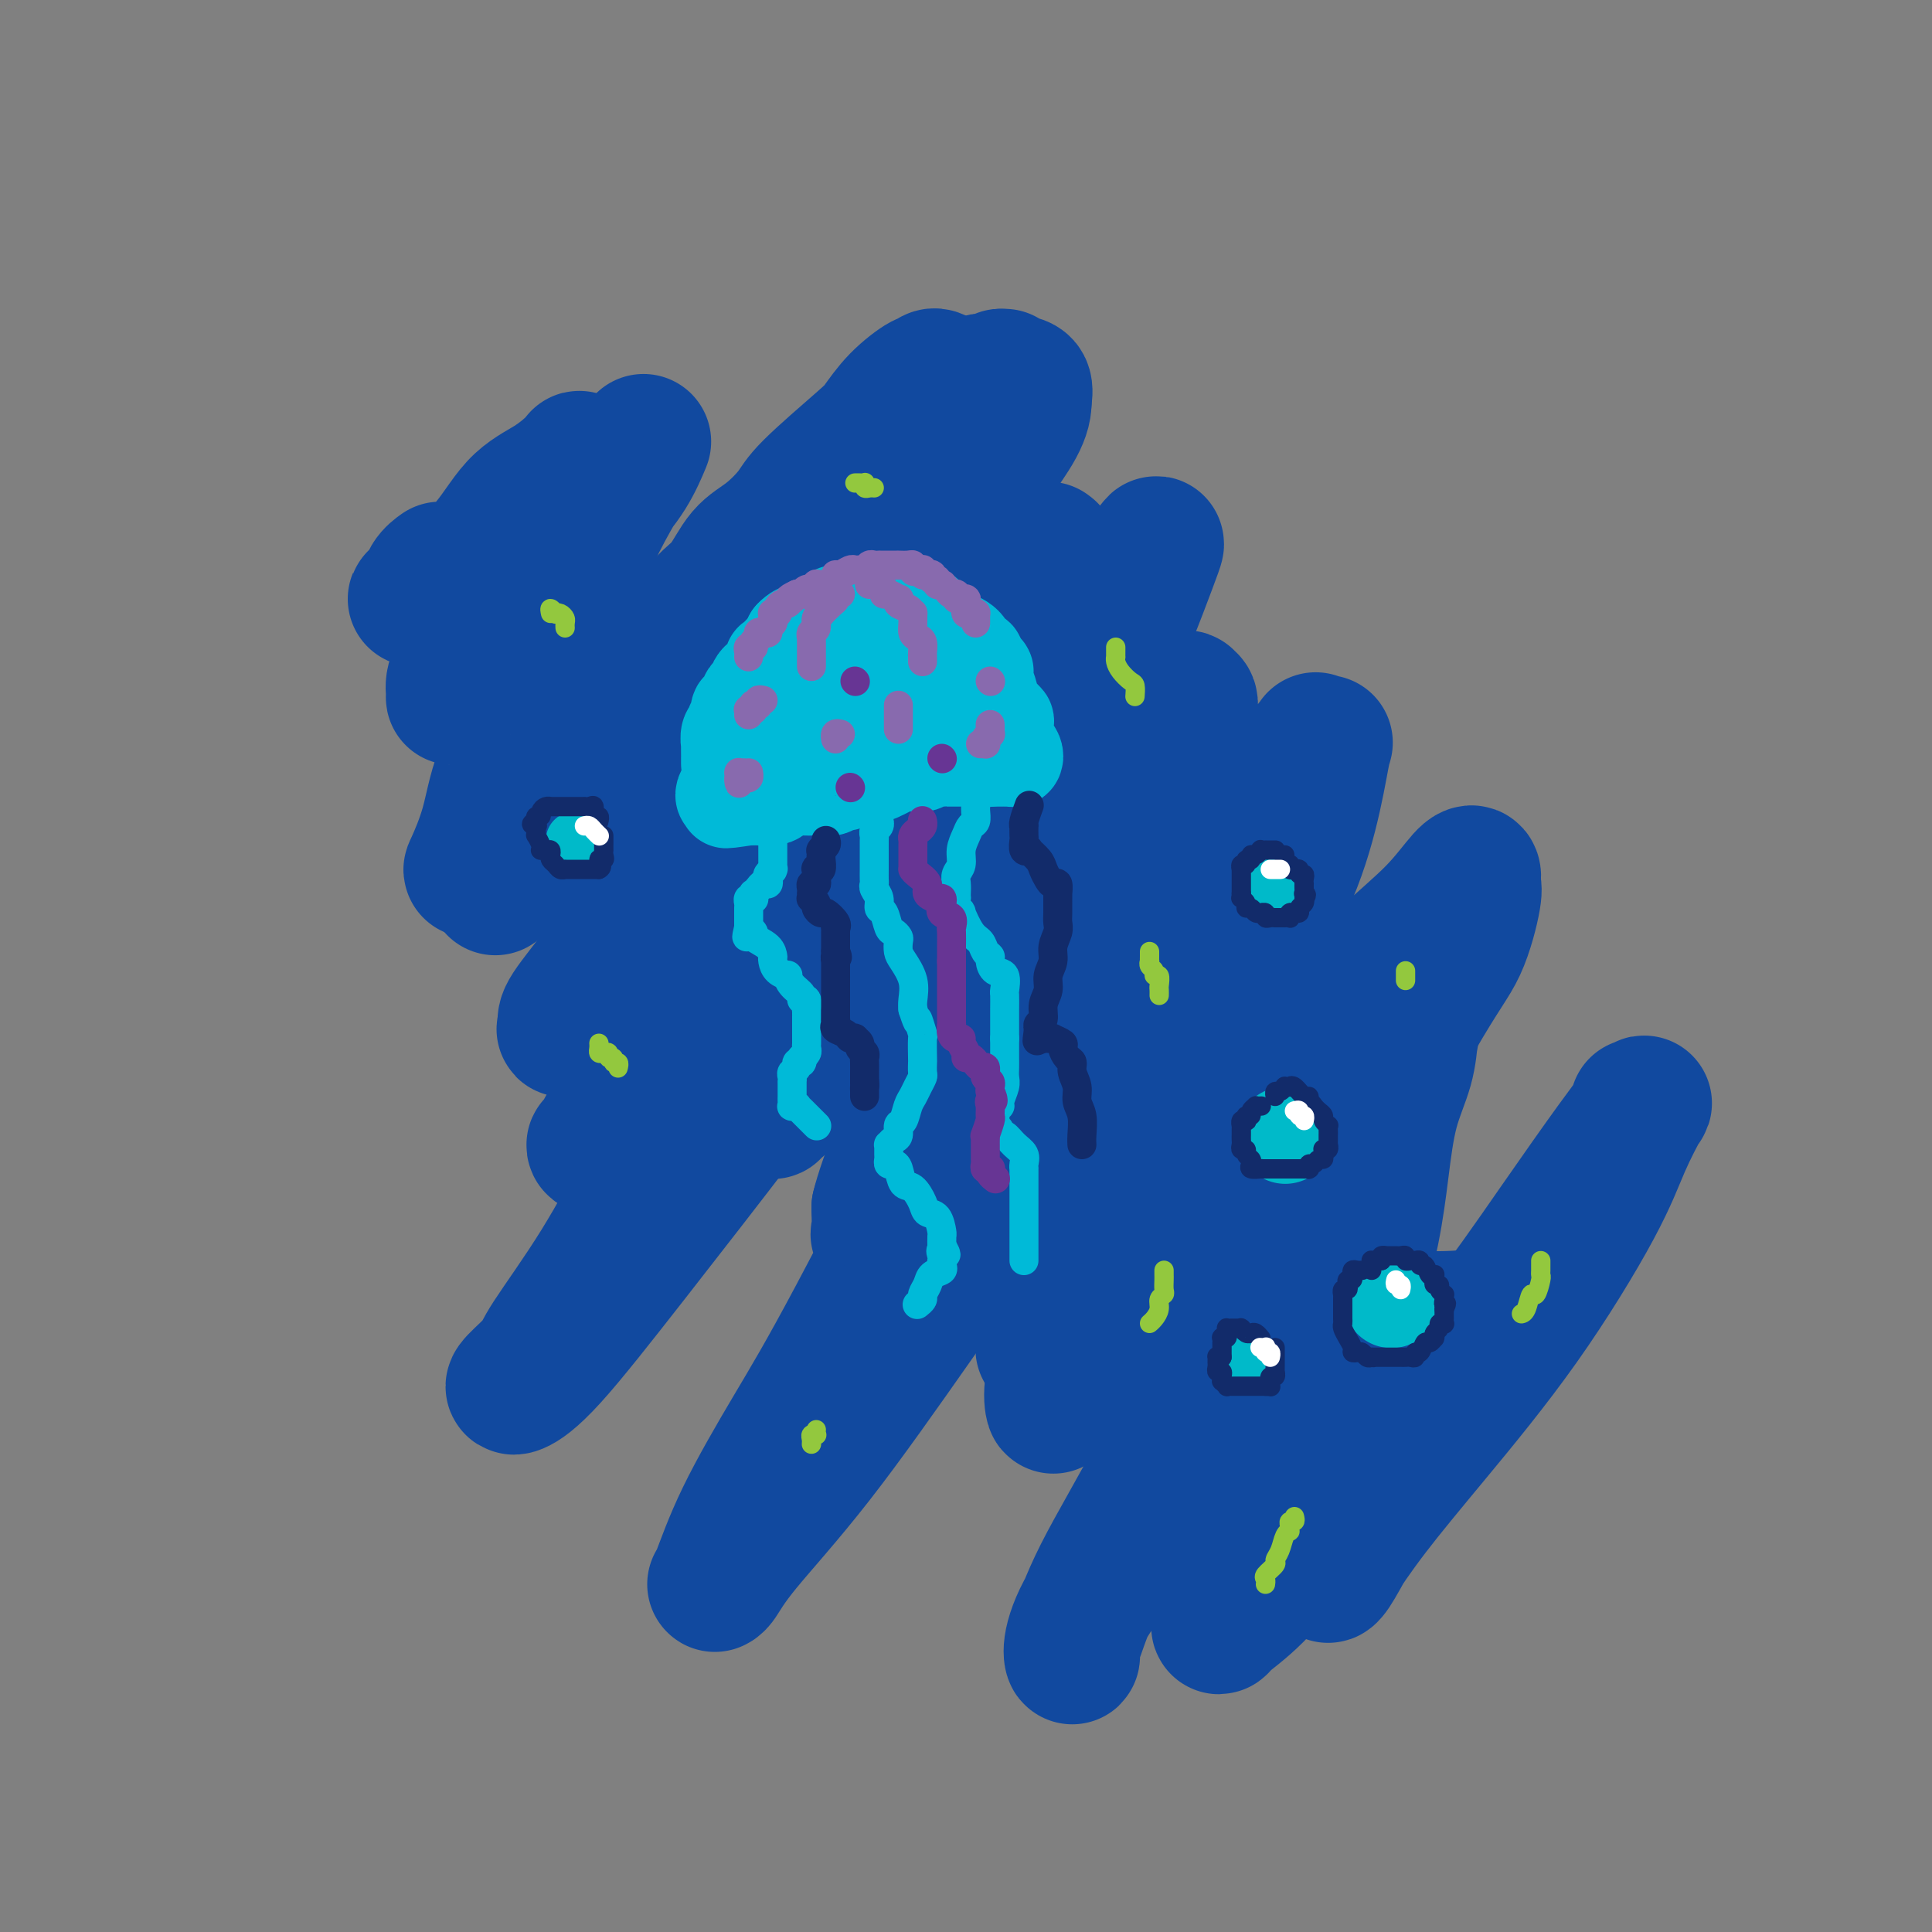 <svg viewBox='0 0 400 400' version='1.1' xmlns='http://www.w3.org/2000/svg' xmlns:xlink='http://www.w3.org/1999/xlink'><rect x="0" y="0" width="400" height="400" fill="#808080" stroke="none"/><g fill='none' stroke='#11499F' stroke-width='28' stroke-linecap='round' stroke-linejoin='round'><path d='M194,78c-0.307,-0.136 -0.614,-0.272 -1,0c-0.386,0.272 -0.852,0.952 -1,1c-0.148,0.048 0.020,-0.535 -1,0c-1.020,0.535 -3.230,2.189 -5,4c-1.770,1.811 -3.102,3.780 -4,5c-0.898,1.220 -1.363,1.692 -4,4c-2.637,2.308 -7.447,6.452 -10,9c-2.553,2.548 -2.851,3.499 -4,5c-1.149,1.501 -3.150,3.553 -5,5c-1.850,1.447 -3.548,2.291 -5,4c-1.452,1.709 -2.658,4.284 -4,6c-1.342,1.716 -2.819,2.572 -4,4c-1.181,1.428 -2.066,3.429 -3,5c-0.934,1.571 -1.917,2.712 -3,4c-1.083,1.288 -2.267,2.724 -3,4c-0.733,1.276 -1.014,2.392 -2,4c-0.986,1.608 -2.676,3.708 -4,5c-1.324,1.292 -2.283,1.778 -4,4c-1.717,2.222 -4.193,6.182 -6,9c-1.807,2.818 -2.947,4.493 -4,6c-1.053,1.507 -2.019,2.846 -3,4c-0.981,1.154 -1.975,2.124 -3,3c-1.025,0.876 -2.079,1.657 -3,3c-0.921,1.343 -1.710,3.246 -2,4c-0.290,0.754 -0.083,0.358 0,0c0.083,-0.358 0.041,-0.679 0,-1'/><path d='M106,179c-7.217,9.744 -1.260,2.103 1,-1c2.260,-3.103 0.821,-1.667 1,-2c0.179,-0.333 1.974,-2.436 3,-4c1.026,-1.564 1.282,-2.588 2,-4c0.718,-1.412 1.900,-3.212 4,-5c2.100,-1.788 5.120,-3.565 7,-5c1.880,-1.435 2.620,-2.529 4,-4c1.380,-1.471 3.399,-3.319 5,-5c1.601,-1.681 2.785,-3.194 4,-5c1.215,-1.806 2.460,-3.903 4,-6c1.540,-2.097 3.374,-4.193 5,-6c1.626,-1.807 3.045,-3.326 4,-5c0.955,-1.674 1.445,-3.505 3,-6c1.555,-2.495 4.174,-5.654 6,-8c1.826,-2.346 2.859,-3.877 4,-5c1.141,-1.123 2.391,-1.836 4,-3c1.609,-1.164 3.577,-2.780 5,-4c1.423,-1.220 2.302,-2.045 4,-3c1.698,-0.955 4.214,-2.040 6,-3c1.786,-0.960 2.841,-1.796 4,-3c1.159,-1.204 2.423,-2.777 4,-4c1.577,-1.223 3.469,-2.097 5,-3c1.531,-0.903 2.702,-1.835 4,-3c1.298,-1.165 2.725,-2.562 4,-3c1.275,-0.438 2.400,0.082 3,0c0.600,-0.082 0.676,-0.767 1,-1c0.324,-0.233 0.896,-0.016 1,0c0.104,0.016 -0.261,-0.171 0,0c0.261,0.171 1.147,0.700 2,1c0.853,0.300 1.672,0.371 2,1c0.328,0.629 0.164,1.814 0,3'/><path d='M212,83c0.107,1.622 -0.626,3.676 -2,6c-1.374,2.324 -3.390,4.919 -5,8c-1.610,3.081 -2.815,6.647 -6,11c-3.185,4.353 -8.351,9.493 -13,15c-4.649,5.507 -8.780,11.380 -13,17c-4.220,5.620 -8.528,10.986 -16,20c-7.472,9.014 -18.109,21.676 -24,29c-5.891,7.324 -7.035,9.311 -9,12c-1.965,2.689 -4.752,6.079 -6,8c-1.248,1.921 -0.956,2.371 -1,3c-0.044,0.629 -0.423,1.436 0,1c0.423,-0.436 1.649,-2.115 3,-4c1.351,-1.885 2.826,-3.976 5,-7c2.174,-3.024 5.046,-6.983 8,-11c2.954,-4.017 5.988,-8.093 10,-13c4.012,-4.907 9.002,-10.645 13,-15c3.998,-4.355 7.006,-7.327 11,-11c3.994,-3.673 8.976,-8.046 12,-11c3.024,-2.954 4.090,-4.488 5,-5c0.910,-0.512 1.665,-0.002 2,0c0.335,0.002 0.250,-0.504 0,-1c-0.250,-0.496 -0.663,-0.980 0,0c0.663,0.980 2.404,3.426 3,6c0.596,2.574 0.046,5.278 0,9c-0.046,3.722 0.411,8.464 0,14c-0.411,5.536 -1.689,11.868 -3,18c-1.311,6.132 -2.656,12.066 -4,18'/><path d='M182,200c-2.308,9.824 -4.577,16.385 -6,20c-1.423,3.615 -1.999,4.285 -2,4c-0.001,-0.285 0.573,-1.526 2,-4c1.427,-2.474 3.707,-6.181 6,-10c2.293,-3.819 4.598,-7.750 7,-12c2.402,-4.250 4.901,-8.821 8,-15c3.099,-6.179 6.799,-13.968 11,-21c4.201,-7.032 8.903,-13.308 13,-19c4.097,-5.692 7.587,-10.800 10,-15c2.413,-4.200 3.747,-7.490 5,-10c1.253,-2.510 2.424,-4.238 3,-5c0.576,-0.762 0.557,-0.557 0,1c-0.557,1.557 -1.651,4.467 -3,8c-1.349,3.533 -2.953,7.687 -6,13c-3.047,5.313 -7.537,11.783 -13,19c-5.463,7.217 -11.898,15.182 -18,23c-6.102,7.818 -11.871,15.489 -17,22c-5.129,6.511 -9.620,11.860 -13,17c-3.380,5.140 -5.651,10.070 -7,12c-1.349,1.930 -1.775,0.859 -2,1c-0.225,0.141 -0.249,1.494 0,1c0.249,-0.494 0.770,-2.836 3,-6c2.230,-3.164 6.169,-7.150 10,-12c3.831,-4.850 7.554,-10.565 12,-16c4.446,-5.435 9.614,-10.591 16,-17c6.386,-6.409 13.988,-14.072 20,-19c6.012,-4.928 10.432,-7.122 14,-9c3.568,-1.878 6.284,-3.439 9,-5'/><path d='M244,146c3.442,-2.366 0.546,-1.281 0,-1c-0.546,0.281 1.258,-0.241 2,0c0.742,0.241 0.423,1.244 0,4c-0.423,2.756 -0.952,7.263 -2,12c-1.048,4.737 -2.617,9.704 -5,15c-2.383,5.296 -5.579,10.920 -12,23c-6.421,12.080 -16.065,30.616 -23,42c-6.935,11.384 -11.160,15.617 -15,20c-3.840,4.383 -7.296,8.916 -9,11c-1.704,2.084 -1.656,1.721 -2,2c-0.344,0.279 -1.081,1.202 -1,1c0.081,-0.202 0.980,-1.528 3,-4c2.020,-2.472 5.161,-6.089 9,-11c3.839,-4.911 8.376,-11.115 14,-18c5.624,-6.885 12.335,-14.450 19,-23c6.665,-8.550 13.285,-18.084 19,-26c5.715,-7.916 10.523,-14.215 16,-21c5.477,-6.785 11.621,-14.055 14,-17c2.379,-2.945 0.994,-1.563 1,-1c0.006,0.563 1.404,0.307 2,0c0.596,-0.307 0.389,-0.666 0,1c-0.389,1.666 -0.960,5.358 -2,10c-1.040,4.642 -2.547,10.233 -5,16c-2.453,5.767 -5.851,11.710 -10,20c-4.149,8.290 -9.049,18.928 -14,28c-4.951,9.072 -9.954,16.578 -14,23c-4.046,6.422 -7.137,11.759 -9,16c-1.863,4.241 -2.499,7.384 -3,9c-0.501,1.616 -0.866,1.704 -1,2c-0.134,0.296 -0.038,0.799 1,0c1.038,-0.799 3.019,-2.899 5,-5'/><path d='M222,274c2.997,-3.973 7.991,-12.405 13,-19c5.009,-6.595 10.035,-11.354 15,-17c4.965,-5.646 9.870,-12.180 16,-19c6.130,-6.820 13.484,-13.926 19,-19c5.516,-5.074 9.193,-8.117 12,-11c2.807,-2.883 4.745,-5.606 6,-7c1.255,-1.394 1.827,-1.458 2,-1c0.173,0.458 -0.053,1.439 0,2c0.053,0.561 0.387,0.704 0,3c-0.387,2.296 -1.493,6.746 -3,10c-1.507,3.254 -3.414,5.313 -9,15c-5.586,9.687 -14.852,27.002 -22,39c-7.148,11.998 -12.178,18.680 -17,27c-4.822,8.320 -9.435,18.277 -14,27c-4.565,8.723 -9.082,16.213 -12,22c-2.918,5.787 -4.238,9.870 -5,12c-0.762,2.130 -0.965,2.307 -1,3c-0.035,0.693 0.099,1.901 0,2c-0.099,0.099 -0.430,-0.911 0,-3c0.430,-2.089 1.622,-5.255 4,-9c2.378,-3.745 5.943,-8.068 9,-13c3.057,-4.932 5.608,-10.473 9,-17c3.392,-6.527 7.627,-14.040 13,-22c5.373,-7.960 11.884,-16.368 16,-22c4.116,-5.632 5.836,-8.489 7,-10c1.164,-1.511 1.772,-1.676 2,-2c0.228,-0.324 0.075,-0.808 0,-1c-0.075,-0.192 -0.072,-0.093 0,1c0.072,1.093 0.212,3.179 0,6c-0.212,2.821 -0.775,6.377 -2,11c-1.225,4.623 -3.113,10.311 -5,16'/><path d='M275,278c-2.544,9.166 -5.405,15.580 -8,22c-2.595,6.420 -4.924,12.844 -7,18c-2.076,5.156 -3.898,9.044 -5,12c-1.102,2.956 -1.484,4.980 -2,6c-0.516,1.020 -1.167,1.036 0,0c1.167,-1.036 4.151,-3.125 7,-6c2.849,-2.875 5.563,-6.536 10,-12c4.437,-5.464 10.598,-12.732 17,-20c6.402,-7.268 13.045,-14.536 19,-22c5.955,-7.464 11.220,-15.123 16,-22c4.780,-6.877 9.074,-12.973 12,-17c2.926,-4.027 4.485,-5.985 5,-7c0.515,-1.015 -0.013,-1.087 0,-1c0.013,0.087 0.568,0.332 1,0c0.432,-0.332 0.740,-1.240 0,0c-0.740,1.240 -2.526,4.627 -4,8c-1.474,3.373 -2.634,6.732 -6,13c-3.366,6.268 -8.939,15.444 -15,24c-6.061,8.556 -12.609,16.492 -18,23c-5.391,6.508 -9.626,11.587 -13,16c-3.374,4.413 -5.889,8.159 -7,10c-1.111,1.841 -0.820,1.776 -1,2c-0.180,0.224 -0.832,0.737 -1,1c-0.168,0.263 0.148,0.276 1,-1c0.852,-1.276 2.239,-3.843 4,-7c1.761,-3.157 3.894,-6.906 6,-10c2.106,-3.094 4.183,-5.533 7,-9c2.817,-3.467 6.374,-7.960 9,-11c2.626,-3.040 4.322,-4.626 6,-7c1.678,-2.374 3.336,-5.535 4,-7c0.664,-1.465 0.332,-1.232 0,-1'/><path d='M312,273c5.386,-8.199 0.352,-2.195 -2,0c-2.352,2.195 -2.020,0.581 -3,0c-0.980,-0.581 -3.270,-0.128 -7,0c-3.730,0.128 -8.899,-0.067 -12,0c-3.101,0.067 -4.135,0.397 -5,0c-0.865,-0.397 -1.562,-1.520 -2,-2c-0.438,-0.480 -0.619,-0.317 0,-3c0.619,-2.683 2.036,-8.212 3,-13c0.964,-4.788 1.475,-8.833 2,-13c0.525,-4.167 1.066,-8.454 2,-12c0.934,-3.546 2.262,-6.351 3,-9c0.738,-2.649 0.885,-5.142 1,-6c0.115,-0.858 0.198,-0.079 0,0c-0.198,0.079 -0.676,-0.541 -1,0c-0.324,0.541 -0.495,2.243 -1,3c-0.505,0.757 -1.343,0.568 -3,3c-1.657,2.432 -4.132,7.484 -7,12c-2.868,4.516 -6.128,8.494 -10,13c-3.872,4.506 -8.358,9.539 -14,15c-5.642,5.461 -12.442,11.348 -18,16c-5.558,4.652 -9.873,8.067 -13,10c-3.127,1.933 -5.066,2.384 -6,3c-0.934,0.616 -0.864,1.396 -1,1c-0.136,-0.396 -0.480,-1.967 0,-5c0.480,-3.033 1.783,-7.528 3,-12c1.217,-4.472 2.347,-8.920 4,-15c1.653,-6.080 3.830,-13.791 6,-22c2.170,-8.209 4.334,-16.917 6,-23c1.666,-6.083 2.833,-9.542 4,-13'/><path d='M241,201c3.626,-15.011 1.690,-8.040 1,-6c-0.690,2.040 -0.133,-0.853 0,-2c0.133,-1.147 -0.158,-0.550 -1,1c-0.842,1.550 -2.234,4.051 -4,8c-1.766,3.949 -3.908,9.345 -8,16c-4.092,6.655 -10.136,14.568 -17,24c-6.864,9.432 -14.547,20.384 -22,31c-7.453,10.616 -14.676,20.898 -21,29c-6.324,8.102 -11.750,14.025 -15,18c-3.250,3.975 -4.323,6.002 -5,7c-0.677,0.998 -0.959,0.966 -1,1c-0.041,0.034 0.157,0.134 1,-2c0.843,-2.134 2.331,-6.500 5,-12c2.669,-5.500 6.521,-12.132 10,-18c3.479,-5.868 6.587,-10.972 13,-23c6.413,-12.028 16.131,-30.979 23,-44c6.869,-13.021 10.888,-20.112 15,-27c4.112,-6.888 8.317,-13.575 12,-19c3.683,-5.425 6.843,-9.589 9,-13c2.157,-3.411 3.312,-6.068 4,-7c0.688,-0.932 0.909,-0.138 1,0c0.091,0.138 0.052,-0.380 0,0c-0.052,0.380 -0.119,1.656 -1,4c-0.881,2.344 -2.578,5.754 -5,10c-2.422,4.246 -5.571,9.326 -10,16c-4.429,6.674 -10.139,14.941 -16,23c-5.861,8.059 -11.871,15.911 -16,22c-4.129,6.089 -6.375,10.416 -8,13c-1.625,2.584 -2.630,3.427 -3,4c-0.370,0.573 -0.106,0.878 0,0c0.106,-0.878 0.053,-2.939 0,-5'/><path d='M182,250c0.638,-2.739 2.233,-7.086 4,-12c1.767,-4.914 3.706,-10.395 6,-17c2.294,-6.605 4.945,-14.335 7,-22c2.055,-7.665 3.516,-15.264 6,-23c2.484,-7.736 5.990,-15.607 8,-22c2.010,-6.393 2.523,-11.307 3,-15c0.477,-3.693 0.918,-6.165 1,-7c0.082,-0.835 -0.194,-0.034 0,0c0.194,0.034 0.858,-0.700 0,1c-0.858,1.700 -3.239,5.833 -6,10c-2.761,4.167 -5.903,8.368 -11,17c-5.097,8.632 -12.150,21.694 -20,34c-7.850,12.306 -16.496,23.858 -25,35c-8.504,11.142 -16.867,21.876 -24,31c-7.133,9.124 -13.036,16.637 -17,21c-3.964,4.363 -5.989,5.576 -7,6c-1.011,0.424 -1.006,0.058 0,-1c1.006,-1.058 3.015,-2.807 4,-4c0.985,-1.193 0.945,-1.831 3,-5c2.055,-3.169 6.203,-8.870 10,-15c3.797,-6.130 7.243,-12.691 11,-19c3.757,-6.309 7.826,-12.368 15,-24c7.174,-11.632 17.453,-28.839 23,-39c5.547,-10.161 6.362,-13.278 8,-17c1.638,-3.722 4.097,-8.049 5,-11c0.903,-2.951 0.248,-4.524 0,-5c-0.248,-0.476 -0.088,0.146 0,0c0.088,-0.146 0.106,-1.060 0,0c-0.106,1.060 -0.336,4.093 -2,7c-1.664,2.907 -4.761,5.688 -9,11c-4.239,5.312 -9.619,13.156 -15,21'/><path d='M160,186c-6.890,10.083 -11.114,15.792 -16,22c-4.886,6.208 -10.433,12.915 -14,18c-3.567,5.085 -5.154,8.548 -6,10c-0.846,1.452 -0.953,0.892 -1,1c-0.047,0.108 -0.035,0.884 1,0c1.035,-0.884 3.094,-3.429 6,-8c2.906,-4.571 6.660,-11.167 12,-18c5.340,-6.833 12.265,-13.901 18,-21c5.735,-7.099 10.279,-14.228 17,-23c6.721,-8.772 15.619,-19.186 22,-27c6.381,-7.814 10.246,-13.027 13,-17c2.754,-3.973 4.398,-6.706 5,-8c0.602,-1.294 0.163,-1.148 0,-1c-0.163,0.148 -0.050,0.297 0,0c0.050,-0.297 0.038,-1.042 -2,2c-2.038,3.042 -6.100,9.871 -10,15c-3.900,5.129 -7.638,8.558 -12,14c-4.362,5.442 -9.350,12.898 -14,19c-4.650,6.102 -8.963,10.850 -13,15c-4.037,4.150 -7.799,7.700 -11,10c-3.201,2.300 -5.840,3.348 -7,4c-1.160,0.652 -0.840,0.909 -1,1c-0.160,0.091 -0.799,0.017 -1,0c-0.201,-0.017 0.037,0.025 0,-1c-0.037,-1.025 -0.349,-3.117 0,-6c0.349,-2.883 1.358,-6.559 2,-10c0.642,-3.441 0.915,-6.649 2,-12c1.085,-5.351 2.982,-12.847 4,-18c1.018,-5.153 1.159,-7.964 1,-10c-0.159,-2.036 -0.617,-3.296 -1,-4c-0.383,-0.704 -0.692,-0.852 -1,-1'/><path d='M153,132c0.890,-9.470 0.616,-2.645 0,0c-0.616,2.645 -1.574,1.108 -4,2c-2.426,0.892 -6.319,4.211 -10,7c-3.681,2.789 -7.151,5.048 -11,9c-3.849,3.952 -8.078,9.597 -13,15c-4.922,5.403 -10.539,10.564 -13,13c-2.461,2.436 -1.767,2.147 -2,2c-0.233,-0.147 -1.391,-0.150 -2,0c-0.609,0.150 -0.667,0.454 0,-1c0.667,-1.454 2.060,-4.667 3,-8c0.940,-3.333 1.425,-6.786 3,-11c1.575,-4.214 4.238,-9.189 6,-14c1.762,-4.811 2.622,-9.456 4,-14c1.378,-4.544 3.272,-8.985 5,-13c1.728,-4.015 3.288,-7.602 5,-11c1.712,-3.398 3.576,-6.606 5,-9c1.424,-2.394 2.408,-3.973 3,-5c0.592,-1.027 0.792,-1.501 1,-2c0.208,-0.499 0.425,-1.023 0,0c-0.425,1.023 -1.492,3.593 -3,6c-1.508,2.407 -3.455,4.652 -6,8c-2.545,3.348 -5.687,7.799 -9,12c-3.313,4.201 -6.799,8.151 -10,12c-3.201,3.849 -6.119,7.597 -8,10c-1.881,2.403 -2.725,3.462 -3,4c-0.275,0.538 0.019,0.557 0,0c-0.019,-0.557 -0.351,-1.688 0,-3c0.351,-1.312 1.386,-2.803 2,-4c0.614,-1.197 0.807,-2.098 1,-3'/><path d='M97,134c0.848,-2.806 1.467,-4.823 4,-9c2.533,-4.177 6.980,-10.516 10,-15c3.020,-4.484 4.614,-7.112 6,-9c1.386,-1.888 2.564,-3.034 3,-4c0.436,-0.966 0.129,-1.750 0,-2c-0.129,-0.250 -0.082,0.035 -1,1c-0.918,0.965 -2.803,2.610 -5,4c-2.197,1.390 -4.707,2.526 -7,5c-2.293,2.474 -4.370,6.284 -7,9c-2.630,2.716 -5.812,4.336 -8,6c-2.188,1.664 -3.382,3.373 -4,4c-0.618,0.627 -0.661,0.173 -1,0c-0.339,-0.173 -0.973,-0.064 -1,0c-0.027,0.064 0.554,0.083 1,0c0.446,-0.083 0.759,-0.270 1,-1c0.241,-0.730 0.411,-2.004 1,-3c0.589,-0.996 1.597,-1.713 2,-2c0.403,-0.287 0.202,-0.143 0,0'/></g>
<g fill='none' stroke='#00BAD8' stroke-width='20' stroke-linecap='round' stroke-linejoin='round'><path d='M151,158c0.000,-0.031 0.000,-0.063 0,0c-0.000,0.063 -0.000,0.219 0,0c0.000,-0.219 0.000,-0.813 0,-1c-0.000,-0.187 -0.001,0.034 0,0c0.001,-0.034 0.004,-0.324 0,-1c-0.004,-0.676 -0.016,-1.739 0,-2c0.016,-0.261 0.061,0.280 0,0c-0.061,-0.280 -0.226,-1.379 0,-2c0.226,-0.621 0.845,-0.763 1,-1c0.155,-0.237 -0.152,-0.569 0,-1c0.152,-0.431 0.763,-0.959 1,-1c0.237,-0.041 0.101,0.406 0,0c-0.101,-0.406 -0.167,-1.666 0,-2c0.167,-0.334 0.569,0.258 1,0c0.431,-0.258 0.893,-1.365 1,-2c0.107,-0.635 -0.139,-0.799 0,-1c0.139,-0.201 0.664,-0.440 1,-1c0.336,-0.560 0.482,-1.442 1,-2c0.518,-0.558 1.409,-0.792 2,-1c0.591,-0.208 0.884,-0.389 1,-1c0.116,-0.611 0.055,-1.651 0,-2c-0.055,-0.349 -0.103,-0.008 0,0c0.103,0.008 0.358,-0.317 1,-1c0.642,-0.683 1.673,-1.722 2,-2c0.327,-0.278 -0.049,0.206 0,0c0.049,-0.206 0.525,-1.103 1,-2'/><path d='M164,132c2.168,-2.257 2.087,-0.398 2,0c-0.087,0.398 -0.179,-0.663 0,-1c0.179,-0.337 0.629,0.051 1,0c0.371,-0.051 0.663,-0.539 1,-1c0.337,-0.461 0.720,-0.894 1,-1c0.280,-0.106 0.459,0.115 1,0c0.541,-0.115 1.445,-0.567 2,-1c0.555,-0.433 0.762,-0.848 1,-1c0.238,-0.152 0.506,-0.041 1,0c0.494,0.041 1.215,0.011 2,0c0.785,-0.011 1.634,-0.003 2,0c0.366,0.003 0.250,0.001 1,0c0.750,-0.001 2.366,-0.000 3,0c0.634,0.000 0.287,0.000 1,0c0.713,-0.000 2.485,-0.001 3,0c0.515,0.001 -0.226,0.003 0,0c0.226,-0.003 1.418,-0.012 2,0c0.582,0.012 0.555,0.045 1,0c0.445,-0.045 1.361,-0.167 2,0c0.639,0.167 1.000,0.622 1,1c-0.000,0.378 -0.361,0.679 0,1c0.361,0.321 1.445,0.664 2,1c0.555,0.336 0.580,0.667 1,1c0.420,0.333 1.235,0.668 2,1c0.765,0.332 1.481,0.663 2,1c0.519,0.337 0.842,0.682 1,1c0.158,0.318 0.150,0.610 0,1c-0.150,0.390 -0.442,0.878 0,1c0.442,0.122 1.619,-0.121 2,0c0.381,0.121 -0.034,0.606 0,1c0.034,0.394 0.517,0.697 1,1'/><path d='M203,138c2.100,1.794 0.351,0.780 0,1c-0.351,0.220 0.695,1.675 1,2c0.305,0.325 -0.130,-0.479 0,0c0.130,0.479 0.827,2.241 1,3c0.173,0.759 -0.178,0.515 0,1c0.178,0.485 0.884,1.699 1,2c0.116,0.301 -0.358,-0.312 0,0c0.358,0.312 1.550,1.551 2,2c0.450,0.449 0.160,0.110 0,1c-0.160,0.890 -0.189,3.009 0,4c0.189,0.991 0.596,0.854 1,1c0.404,0.146 0.803,0.575 1,1c0.197,0.425 0.190,0.846 0,1c-0.190,0.154 -0.562,0.041 -1,0c-0.438,-0.041 -0.940,-0.011 -1,0c-0.060,0.011 0.324,0.003 0,0c-0.324,-0.003 -1.357,-0.001 -2,0c-0.643,0.001 -0.898,0.000 -1,0c-0.102,-0.000 -0.051,-0.000 0,0'/><path d='M205,157c-0.890,0.155 -0.616,0.041 -1,0c-0.384,-0.041 -1.428,-0.011 -2,0c-0.572,0.011 -0.672,0.003 -1,0c-0.328,-0.003 -0.883,-0.001 -1,0c-0.117,0.001 0.204,0.000 0,0c-0.204,-0.000 -0.932,0.000 -1,0c-0.068,-0.000 0.525,-0.001 0,0c-0.525,0.001 -2.168,0.004 -3,0c-0.832,-0.004 -0.855,-0.015 -1,0c-0.145,0.015 -0.413,0.056 -1,0c-0.587,-0.056 -1.494,-0.208 -2,0c-0.506,0.208 -0.613,0.778 -1,1c-0.387,0.222 -1.056,0.098 -2,0c-0.944,-0.098 -2.164,-0.170 -3,0c-0.836,0.170 -1.289,0.580 -2,1c-0.711,0.420 -1.681,0.849 -2,1c-0.319,0.151 0.013,0.025 0,0c-0.013,-0.025 -0.369,0.050 -1,0c-0.631,-0.050 -1.535,-0.225 -2,0c-0.465,0.225 -0.490,0.849 -1,1c-0.510,0.151 -1.506,-0.170 -2,0c-0.494,0.170 -0.488,0.830 -1,1c-0.512,0.170 -1.543,-0.151 -2,0c-0.457,0.151 -0.340,0.775 -1,1c-0.660,0.225 -2.096,0.050 -3,0c-0.904,-0.050 -1.276,0.025 -2,0c-0.724,-0.025 -1.802,-0.150 -3,0c-1.198,0.150 -2.517,0.576 -3,1c-0.483,0.424 -0.130,0.845 -1,1c-0.870,0.155 -2.963,0.044 -4,0c-1.037,-0.044 -1.019,-0.022 -1,0'/><path d='M155,165c-8.139,1.237 -3.488,0.329 -2,0c1.488,-0.329 -0.187,-0.078 -1,0c-0.813,0.078 -0.765,-0.017 -1,0c-0.235,0.017 -0.753,0.146 -1,0c-0.247,-0.146 -0.225,-0.568 0,-1c0.225,-0.432 0.652,-0.875 1,-1c0.348,-0.125 0.618,0.069 1,0c0.382,-0.069 0.875,-0.400 1,-1c0.125,-0.600 -0.118,-1.469 0,-2c0.118,-0.531 0.598,-0.725 1,-1c0.402,-0.275 0.727,-0.633 1,-1c0.273,-0.367 0.496,-0.745 1,-1c0.504,-0.255 1.290,-0.387 2,-1c0.710,-0.613 1.345,-1.708 2,-2c0.655,-0.292 1.330,0.220 2,0c0.670,-0.220 1.334,-1.172 2,-2c0.666,-0.828 1.333,-1.531 2,-2c0.667,-0.469 1.333,-0.706 2,-1c0.667,-0.294 1.333,-0.647 2,-1'/><path d='M170,148c3.047,-1.802 2.666,-0.809 3,-1c0.334,-0.191 1.384,-1.568 2,-2c0.616,-0.432 0.800,0.080 1,0c0.200,-0.080 0.418,-0.754 1,-1c0.582,-0.246 1.528,-0.066 2,0c0.472,0.066 0.468,0.018 1,0c0.532,-0.018 1.599,-0.005 2,0c0.401,0.005 0.135,0.002 0,0c-0.135,-0.002 -0.138,-0.001 0,0c0.138,0.001 0.418,0.004 1,0c0.582,-0.004 1.466,-0.015 2,0c0.534,0.015 0.717,0.057 1,0c0.283,-0.057 0.667,-0.212 1,0c0.333,0.212 0.615,0.792 1,1c0.385,0.208 0.874,0.045 1,0c0.126,-0.045 -0.110,0.026 0,0c0.110,-0.026 0.566,-0.151 1,0c0.434,0.151 0.848,0.579 1,1c0.152,0.421 0.044,0.835 0,1c-0.044,0.165 -0.022,0.083 0,0'/></g>
<g fill='none' stroke='#886AAE' stroke-width='6' stroke-linecap='round' stroke-linejoin='round'><path d='M202,129c0.006,-0.309 0.012,-0.618 0,-1c-0.012,-0.382 -0.042,-0.838 0,-1c0.042,-0.162 0.155,-0.028 0,0c-0.155,0.028 -0.578,-0.048 -1,0c-0.422,0.048 -0.844,0.219 -1,0c-0.156,-0.219 -0.046,-0.829 0,-1c0.046,-0.171 0.027,0.098 0,0c-0.027,-0.098 -0.064,-0.561 0,-1c0.064,-0.439 0.228,-0.854 0,-1c-0.228,-0.146 -0.849,-0.024 -1,0c-0.151,0.024 0.167,-0.049 0,0c-0.167,0.049 -0.819,0.220 -1,0c-0.181,-0.220 0.109,-0.829 0,-1c-0.109,-0.171 -0.617,0.098 -1,0c-0.383,-0.098 -0.643,-0.561 -1,-1c-0.357,-0.439 -0.813,-0.854 -1,-1c-0.187,-0.146 -0.107,-0.024 0,0c0.107,0.024 0.240,-0.050 0,0c-0.240,0.050 -0.853,0.224 -1,0c-0.147,-0.224 0.172,-0.845 0,-1c-0.172,-0.155 -0.834,0.156 -1,0c-0.166,-0.156 0.166,-0.778 0,-1c-0.166,-0.222 -0.828,-0.046 -1,0c-0.172,0.046 0.147,-0.040 0,0c-0.147,0.040 -0.761,0.207 -1,0c-0.239,-0.207 -0.103,-0.786 0,-1c0.103,-0.214 0.172,-0.061 0,0c-0.172,0.061 -0.586,0.031 -1,0'/><path d='M190,118c-2.081,-1.718 -1.283,-0.513 -1,0c0.283,0.513 0.051,0.334 0,0c-0.051,-0.334 0.078,-0.821 0,-1c-0.078,-0.179 -0.364,-0.048 -1,0c-0.636,0.048 -1.624,0.013 -2,0c-0.376,-0.013 -0.142,-0.003 0,0c0.142,0.003 0.192,0.001 0,0c-0.192,-0.001 -0.626,-0.000 -1,0c-0.374,0.000 -0.688,-0.000 -1,0c-0.312,0.000 -0.623,0.000 -1,0c-0.377,-0.000 -0.822,-0.001 -1,0c-0.178,0.001 -0.089,0.004 0,0c0.089,-0.004 0.179,-0.015 0,0c-0.179,0.015 -0.625,0.057 -1,0c-0.375,-0.057 -0.677,-0.212 -1,0c-0.323,0.212 -0.667,0.793 -1,1c-0.333,0.207 -0.654,0.041 -1,0c-0.346,-0.041 -0.718,0.044 -1,0c-0.282,-0.044 -0.475,-0.218 -1,0c-0.525,0.218 -1.383,0.829 -2,1c-0.617,0.171 -0.992,-0.097 -1,0c-0.008,0.097 0.353,0.561 0,1c-0.353,0.439 -1.418,0.854 -2,1c-0.582,0.146 -0.680,0.024 -1,0c-0.320,-0.024 -0.860,0.050 -1,0c-0.140,-0.050 0.121,-0.224 0,0c-0.121,0.224 -0.624,0.844 -1,1c-0.376,0.156 -0.627,-0.154 -1,0c-0.373,0.154 -0.870,0.772 -1,1c-0.130,0.228 0.106,0.065 0,0c-0.106,-0.065 -0.553,-0.033 -1,0'/><path d='M165,123c-2.560,1.172 -1.461,1.101 -1,1c0.461,-0.101 0.282,-0.234 0,0c-0.282,0.234 -0.668,0.833 -1,1c-0.332,0.167 -0.611,-0.100 -1,0c-0.389,0.100 -0.889,0.566 -1,1c-0.111,0.434 0.168,0.837 0,1c-0.168,0.163 -0.781,0.085 -1,0c-0.219,-0.085 -0.044,-0.177 0,0c0.044,0.177 -0.043,0.622 0,1c0.043,0.378 0.218,0.689 0,1c-0.218,0.311 -0.828,0.622 -1,1c-0.172,0.378 0.093,0.822 0,1c-0.093,0.178 -0.546,0.090 -1,0c-0.454,-0.090 -0.910,-0.183 -1,0c-0.090,0.183 0.186,0.640 0,1c-0.186,0.360 -0.834,0.622 -1,1c-0.166,0.378 0.152,0.872 0,1c-0.152,0.128 -0.773,-0.110 -1,0c-0.227,0.110 -0.061,0.568 0,1c0.061,0.432 0.017,0.838 0,1c-0.017,0.162 -0.009,0.081 0,0'/><path d='M174,123c-0.419,0.027 -0.838,0.053 -1,0c-0.162,-0.053 -0.067,-0.187 0,0c0.067,0.187 0.105,0.693 0,1c-0.105,0.307 -0.353,0.415 -1,1c-0.647,0.585 -1.694,1.648 -2,2c-0.306,0.352 0.128,-0.007 0,0c-0.128,0.007 -0.819,0.379 -1,1c-0.181,0.621 0.148,1.490 0,2c-0.148,0.510 -0.772,0.662 -1,1c-0.228,0.338 -0.061,0.864 0,1c0.061,0.136 0.016,-0.117 0,0c-0.016,0.117 -0.004,0.605 0,1c0.004,0.395 0.001,0.697 0,1c-0.001,0.303 -0.000,0.607 0,1c0.000,0.393 0.000,0.876 0,1c-0.000,0.124 -0.000,-0.111 0,0c0.000,0.111 0.000,0.568 0,1c-0.000,0.432 -0.000,0.838 0,1c0.000,0.162 0.000,0.081 0,0'/><path d='M180,121c0.312,0.002 0.623,0.003 1,0c0.377,-0.003 0.818,-0.011 1,0c0.182,0.011 0.103,0.040 0,0c-0.103,-0.040 -0.230,-0.150 0,0c0.230,0.150 0.819,0.561 1,1c0.181,0.439 -0.044,0.905 0,1c0.044,0.095 0.358,-0.182 1,0c0.642,0.182 1.612,0.824 2,1c0.388,0.176 0.195,-0.112 0,0c-0.195,0.112 -0.392,0.624 0,1c0.392,0.376 1.372,0.615 2,1c0.628,0.385 0.903,0.915 1,1c0.097,0.085 0.016,-0.277 0,0c-0.016,0.277 0.034,1.191 0,2c-0.034,0.809 -0.153,1.512 0,2c0.153,0.488 0.577,0.761 1,1c0.423,0.239 0.845,0.442 1,1c0.155,0.558 0.041,1.469 0,2c-0.041,0.531 -0.011,0.681 0,1c0.011,0.319 0.003,0.805 0,1c-0.003,0.195 -0.002,0.097 0,0'/><path d='M205,141c0.000,0.000 0.100,0.100 0.1,0.1'/><path d='M205,150c0.008,0.303 0.016,0.607 0,1c-0.016,0.393 -0.056,0.876 0,1c0.056,0.124 0.207,-0.110 0,0c-0.207,0.110 -0.774,0.565 -1,1c-0.226,0.435 -0.112,0.848 0,1c0.112,0.152 0.223,0.041 0,0c-0.223,-0.041 -0.778,-0.012 -1,0c-0.222,0.012 -0.111,0.006 0,0'/><path d='M174,152c-0.422,-0.111 -0.844,-0.222 -1,0c-0.156,0.222 -0.044,0.778 0,1c0.044,0.222 0.022,0.111 0,0'/><path d='M154,160c-0.423,0.023 -0.845,0.046 -1,0c-0.155,-0.046 -0.042,-0.160 0,0c0.042,0.160 0.014,0.592 0,1c-0.014,0.408 -0.014,0.790 0,1c0.014,0.210 0.042,0.249 0,0c-0.042,-0.249 -0.155,-0.785 0,-1c0.155,-0.215 0.578,-0.109 1,0c0.422,0.109 0.844,0.222 1,0c0.156,-0.222 0.044,-0.778 0,-1c-0.044,-0.222 -0.022,-0.111 0,0'/><path d='M186,146c0.000,0.417 0.000,0.834 0,1c0.000,0.166 0.000,0.082 0,0c0.000,-0.082 0.000,-0.162 0,0c0.000,0.162 0.000,0.565 0,1c0.000,0.435 0.000,0.900 0,1c0.000,0.100 0.000,-0.166 0,0c0.000,0.166 0.000,0.763 0,1c0.000,0.237 0.000,0.115 0,0c0.000,-0.115 0.000,-0.223 0,0c0.000,0.223 0.000,0.778 0,1c0.000,0.222 0.000,0.111 0,0'/><path d='M158,145c-0.452,-0.111 -0.905,-0.222 -1,0c-0.095,0.222 0.167,0.778 0,1c-0.167,0.222 -0.763,0.111 -1,0c-0.237,-0.111 -0.116,-0.222 0,0c0.116,0.222 0.227,0.778 0,1c-0.227,0.222 -0.793,0.111 -1,0c-0.207,-0.111 -0.056,-0.222 0,0c0.056,0.222 0.016,0.778 0,1c-0.016,0.222 -0.008,0.111 0,0'/></g>
<g fill='none' stroke='#00BAD8' stroke-width='6' stroke-linecap='round' stroke-linejoin='round'><path d='M160,172c-0.000,0.447 -0.000,0.893 0,1c0.000,0.107 0.000,-0.126 0,0c-0.000,0.126 -0.000,0.610 0,1c0.000,0.390 0.000,0.686 0,1c-0.000,0.314 -0.000,0.645 0,1c0.000,0.355 0.001,0.735 0,1c-0.001,0.265 -0.004,0.414 0,1c0.004,0.586 0.015,1.610 0,2c-0.015,0.390 -0.056,0.147 0,0c0.056,-0.147 0.208,-0.198 0,0c-0.208,0.198 -0.776,0.644 -1,1c-0.224,0.356 -0.102,0.621 0,1c0.102,0.379 0.185,0.871 0,1c-0.185,0.129 -0.638,-0.105 -1,0c-0.362,0.105 -0.632,0.550 -1,1c-0.368,0.450 -0.834,0.904 -1,1c-0.166,0.096 -0.030,-0.167 0,0c0.030,0.167 -0.044,0.766 0,1c0.044,0.234 0.208,0.105 0,0c-0.208,-0.105 -0.788,-0.185 -1,0c-0.212,0.185 -0.057,0.636 0,1c0.057,0.364 0.015,0.640 0,1c-0.015,0.360 -0.004,0.804 0,1c0.004,0.196 0.001,0.145 0,0c-0.001,-0.145 -0.000,-0.385 0,0c0.000,0.385 0.000,1.396 0,2c-0.000,0.604 -0.000,0.802 0,1'/><path d='M155,192c-0.779,3.321 -0.226,1.624 0,1c0.226,-0.624 0.123,-0.176 0,0c-0.123,0.176 -0.268,0.079 0,0c0.268,-0.079 0.947,-0.141 1,0c0.053,0.141 -0.522,0.485 0,1c0.522,0.515 2.142,1.202 3,2c0.858,0.798 0.956,1.706 1,2c0.044,0.294 0.036,-0.028 0,0c-0.036,0.028 -0.099,0.406 0,1c0.099,0.594 0.360,1.405 1,2c0.640,0.595 1.659,0.973 2,1c0.341,0.027 0.004,-0.296 0,0c-0.004,0.296 0.325,1.211 1,2c0.675,0.789 1.698,1.450 2,2c0.302,0.550 -0.115,0.987 0,1c0.115,0.013 0.763,-0.400 1,0c0.237,0.400 0.064,1.613 0,2c-0.064,0.387 -0.017,-0.051 0,0c0.017,0.051 0.005,0.591 0,1c-0.005,0.409 -0.001,0.687 0,1c0.001,0.313 0.000,0.661 0,1c-0.000,0.339 -0.000,0.668 0,1c0.000,0.332 0.001,0.666 0,1c-0.001,0.334 -0.004,0.668 0,1c0.004,0.332 0.015,0.664 0,1c-0.015,0.336 -0.056,0.678 0,1c0.056,0.322 0.207,0.625 0,1c-0.207,0.375 -0.774,0.821 -1,1c-0.226,0.179 -0.113,0.089 0,0'/><path d='M166,219c-0.017,1.947 -0.061,0.315 0,0c0.061,-0.315 0.227,0.689 0,1c-0.227,0.311 -0.845,-0.070 -1,0c-0.155,0.070 0.155,0.592 0,1c-0.155,0.408 -0.774,0.702 -1,1c-0.226,0.298 -0.061,0.601 0,1c0.061,0.399 0.016,0.894 0,1c-0.016,0.106 -0.004,-0.179 0,0c0.004,0.179 0.001,0.821 0,1c-0.001,0.179 -0.000,-0.106 0,0c0.000,0.106 -0.001,0.603 0,1c0.001,0.397 0.004,0.695 0,1c-0.004,0.305 -0.016,0.617 0,1c0.016,0.383 0.060,0.838 0,1c-0.060,0.162 -0.224,0.032 0,0c0.224,-0.032 0.834,0.034 1,0c0.166,-0.034 -0.114,-0.168 0,0c0.114,0.168 0.623,0.637 1,1c0.377,0.363 0.623,0.619 1,1c0.377,0.381 0.886,0.887 1,1c0.114,0.113 -0.165,-0.166 0,0c0.165,0.166 0.776,0.776 1,1c0.224,0.224 0.060,0.060 0,0c-0.060,-0.060 -0.017,-0.017 0,0c0.017,0.017 0.009,0.009 0,0'/><path d='M182,170c0.001,-0.391 0.001,-0.781 0,-1c-0.001,-0.219 -0.004,-0.266 0,0c0.004,0.266 0.015,0.845 0,1c-0.015,0.155 -0.057,-0.114 0,0c0.057,0.114 0.211,0.612 0,1c-0.211,0.388 -0.789,0.665 -1,1c-0.211,0.335 -0.057,0.726 0,1c0.057,0.274 0.015,0.430 0,1c-0.015,0.570 -0.004,1.553 0,2c0.004,0.447 -0.000,0.357 0,1c0.000,0.643 0.004,2.020 0,3c-0.004,0.980 -0.016,1.562 0,2c0.016,0.438 0.060,0.731 0,1c-0.060,0.269 -0.223,0.513 0,1c0.223,0.487 0.833,1.215 1,2c0.167,0.785 -0.109,1.625 0,2c0.109,0.375 0.604,0.285 1,1c0.396,0.715 0.694,2.237 1,3c0.306,0.763 0.620,0.769 1,1c0.380,0.231 0.827,0.686 1,1c0.173,0.314 0.071,0.486 0,1c-0.071,0.514 -0.110,1.370 0,2c0.110,0.630 0.370,1.035 1,2c0.630,0.965 1.631,2.491 2,4c0.369,1.509 0.105,3.003 0,4c-0.105,0.997 -0.053,1.499 0,2'/><path d='M189,209c1.403,4.293 0.912,2.024 1,2c0.088,-0.024 0.755,2.197 1,3c0.245,0.803 0.066,0.189 0,1c-0.066,0.811 -0.021,3.046 0,4c0.021,0.954 0.017,0.626 0,1c-0.017,0.374 -0.046,1.450 0,2c0.046,0.550 0.167,0.575 0,1c-0.167,0.425 -0.623,1.251 -1,2c-0.377,0.749 -0.675,1.423 -1,2c-0.325,0.577 -0.678,1.057 -1,2c-0.322,0.943 -0.612,2.348 -1,3c-0.388,0.652 -0.875,0.552 -1,1c-0.125,0.448 0.110,1.443 0,2c-0.110,0.557 -0.565,0.674 -1,1c-0.435,0.326 -0.848,0.861 -1,1c-0.152,0.139 -0.041,-0.116 0,0c0.041,0.116 0.014,0.605 0,1c-0.014,0.395 -0.015,0.695 0,1c0.015,0.305 0.045,0.615 0,1c-0.045,0.385 -0.164,0.847 0,1c0.164,0.153 0.611,-0.002 1,0c0.389,0.002 0.719,0.162 1,1c0.281,0.838 0.513,2.355 1,3c0.487,0.645 1.231,0.418 2,1c0.769,0.582 1.565,1.972 2,3c0.435,1.028 0.509,1.694 1,2c0.491,0.306 1.400,0.250 2,1c0.600,0.750 0.893,2.304 1,3c0.107,0.696 0.029,0.534 0,1c-0.029,0.466 -0.008,1.562 0,2c0.008,0.438 0.004,0.219 0,0'/><path d='M195,258c1.702,2.963 0.458,1.372 0,1c-0.458,-0.372 -0.130,0.477 0,1c0.130,0.523 0.060,0.720 0,1c-0.060,0.280 -0.111,0.642 0,1c0.111,0.358 0.385,0.712 0,1c-0.385,0.288 -1.427,0.512 -2,1c-0.573,0.488 -0.676,1.241 -1,2c-0.324,0.759 -0.870,1.523 -1,2c-0.130,0.477 0.157,0.667 0,1c-0.157,0.333 -0.759,0.809 -1,1c-0.241,0.191 -0.120,0.095 0,0'/><path d='M202,167c0.007,-0.058 0.013,-0.115 0,0c-0.013,0.115 -0.046,0.404 0,1c0.046,0.596 0.171,1.500 0,2c-0.171,0.500 -0.638,0.595 -1,1c-0.362,0.405 -0.619,1.119 -1,2c-0.381,0.881 -0.887,1.927 -1,3c-0.113,1.073 0.166,2.173 0,3c-0.166,0.827 -0.776,1.383 -1,2c-0.224,0.617 -0.061,1.296 0,2c0.061,0.704 0.021,1.433 0,2c-0.021,0.567 -0.021,0.971 0,1c0.021,0.029 0.064,-0.319 0,0c-0.064,0.319 -0.235,1.303 0,2c0.235,0.697 0.875,1.108 1,1c0.125,-0.108 -0.264,-0.733 0,0c0.264,0.733 1.180,2.825 2,4c0.820,1.175 1.542,1.432 2,2c0.458,0.568 0.652,1.445 1,2c0.348,0.555 0.850,0.787 1,1c0.150,0.213 -0.051,0.409 0,1c0.051,0.591 0.353,1.579 1,2c0.647,0.421 1.637,0.274 2,1c0.363,0.726 0.097,2.326 0,3c-0.097,0.674 -0.026,0.424 0,1c0.026,0.576 0.007,1.979 0,3c-0.007,1.021 -0.002,1.659 0,2c0.002,0.341 0.001,0.383 0,1c-0.001,0.617 -0.000,1.808 0,3'/><path d='M208,215c0.000,1.904 0.001,1.664 0,2c-0.001,0.336 -0.004,1.249 0,2c0.004,0.751 0.016,1.340 0,2c-0.016,0.660 -0.061,1.391 0,2c0.061,0.609 0.226,1.094 0,2c-0.226,0.906 -0.845,2.231 -1,3c-0.155,0.769 0.155,0.981 0,1c-0.155,0.019 -0.774,-0.154 -1,0c-0.226,0.154 -0.060,0.634 0,1c0.060,0.366 0.015,0.619 0,1c-0.015,0.381 -0.000,0.889 0,1c0.000,0.111 -0.015,-0.176 0,0c0.015,0.176 0.059,0.816 0,1c-0.059,0.184 -0.220,-0.088 0,0c0.220,0.088 0.823,0.537 1,1c0.177,0.463 -0.072,0.939 0,1c0.072,0.061 0.464,-0.295 1,0c0.536,0.295 1.215,1.240 2,2c0.785,0.760 1.674,1.334 2,2c0.326,0.666 0.087,1.423 0,2c-0.087,0.577 -0.023,0.974 0,1c0.023,0.026 0.006,-0.317 0,0c-0.006,0.317 -0.002,1.295 0,2c0.002,0.705 0.000,1.137 0,2c-0.000,0.863 -0.000,2.155 0,5c0.000,2.845 0.000,7.241 0,9c-0.000,1.759 -0.000,0.879 0,0'/></g>
<g fill='none' stroke='#11499F' stroke-width='6' stroke-linecap='round' stroke-linejoin='round'><path d='M171,176c0.309,0.740 0.619,1.479 1,2c0.381,0.521 0.834,0.823 1,1c0.166,0.177 0.044,0.228 0,1c-0.044,0.772 -0.012,2.264 0,3c0.012,0.736 0.003,0.717 0,1c-0.003,0.283 -0.001,0.867 0,1c0.001,0.133 0.000,-0.185 0,0c-0.000,0.185 -0.000,0.875 0,1c0.000,0.125 0.000,-0.314 0,0c-0.000,0.314 0.000,1.380 0,2c-0.000,0.620 -0.000,0.795 0,1c0.000,0.205 0.000,0.441 0,1c-0.000,0.559 -0.001,1.441 0,2c0.001,0.559 0.004,0.793 0,1c-0.004,0.207 -0.015,0.385 0,1c0.015,0.615 0.057,1.668 0,2c-0.057,0.332 -0.211,-0.055 0,0c0.211,0.055 0.788,0.553 1,1c0.212,0.447 0.061,0.842 0,1c-0.061,0.158 -0.030,0.079 0,0'/></g>
<g fill='none' stroke='#122B6A' stroke-width='6' stroke-linecap='round' stroke-linejoin='round'><path d='M171,174c0.113,0.311 0.227,0.623 0,1c-0.227,0.377 -0.793,0.821 -1,1c-0.207,0.179 -0.054,0.094 0,0c0.054,-0.094 0.011,-0.196 0,0c-0.011,0.196 0.011,0.692 0,1c-0.011,0.308 -0.056,0.429 0,1c0.056,0.571 0.212,1.593 0,2c-0.212,0.407 -0.793,0.199 -1,0c-0.207,-0.199 -0.041,-0.390 0,0c0.041,0.390 -0.041,1.363 0,2c0.041,0.637 0.207,0.940 0,1c-0.207,0.060 -0.787,-0.124 -1,0c-0.213,0.124 -0.058,0.554 0,1c0.058,0.446 0.020,0.907 0,1c-0.020,0.093 -0.020,-0.183 0,0c0.020,0.183 0.061,0.824 0,1c-0.061,0.176 -0.225,-0.112 0,0c0.225,0.112 0.838,0.625 1,1c0.162,0.375 -0.128,0.612 0,1c0.128,0.388 0.675,0.926 1,1c0.325,0.074 0.427,-0.316 1,0c0.573,0.316 1.618,1.338 2,2c0.382,0.662 0.102,0.965 0,1c-0.102,0.035 -0.027,-0.198 0,0c0.027,0.198 0.007,0.827 0,1c-0.007,0.173 -0.002,-0.108 0,0c0.002,0.108 0.001,0.606 0,1c-0.001,0.394 -0.000,0.683 0,1c0.000,0.317 0.000,0.662 0,1c-0.000,0.338 -0.000,0.669 0,1'/><path d='M173,197c0.774,1.855 0.207,0.991 0,1c-0.207,0.009 -0.056,0.891 0,1c0.056,0.109 0.015,-0.556 0,0c-0.015,0.556 -0.004,2.334 0,3c0.004,0.666 0.001,0.220 0,0c-0.001,-0.220 -0.000,-0.213 0,0c0.000,0.213 0.000,0.633 0,1c-0.000,0.367 -0.000,0.681 0,1c0.000,0.319 -0.000,0.644 0,1c0.000,0.356 0.000,0.744 0,1c-0.000,0.256 -0.000,0.379 0,1c0.000,0.621 0.001,1.738 0,2c-0.001,0.262 -0.002,-0.333 0,0c0.002,0.333 0.007,1.595 0,2c-0.007,0.405 -0.027,-0.045 0,0c0.027,0.045 0.102,0.587 0,1c-0.102,0.413 -0.382,0.698 0,1c0.382,0.302 1.427,0.620 2,1c0.573,0.380 0.674,0.823 1,1c0.326,0.177 0.876,0.089 1,0c0.124,-0.089 -0.177,-0.178 0,0c0.177,0.178 0.832,0.624 1,1c0.168,0.376 -0.151,0.681 0,1c0.151,0.319 0.773,0.653 1,1c0.227,0.347 0.061,0.706 0,1c-0.061,0.294 -0.016,0.522 0,1c0.016,0.478 0.004,1.206 0,2c-0.004,0.794 -0.001,1.656 0,2c0.001,0.344 0.001,0.172 0,0'/><path d='M179,224c0.155,1.419 0.041,0.968 0,1c-0.041,0.032 -0.011,0.547 0,1c0.011,0.453 0.003,0.844 0,1c-0.003,0.156 -0.002,0.078 0,0'/><path d='M213,167c-0.030,0.082 -0.061,0.164 0,0c0.061,-0.164 0.212,-0.573 0,0c-0.212,0.573 -0.789,2.127 -1,3c-0.211,0.873 -0.058,1.064 0,1c0.058,-0.064 0.020,-0.385 0,0c-0.020,0.385 -0.021,1.475 0,2c0.021,0.525 0.065,0.487 0,1c-0.065,0.513 -0.239,1.579 0,2c0.239,0.421 0.890,0.196 1,0c0.110,-0.196 -0.322,-0.364 0,0c0.322,0.364 1.396,1.258 2,2c0.604,0.742 0.736,1.331 1,2c0.264,0.669 0.659,1.419 1,2c0.341,0.581 0.627,0.994 1,1c0.373,0.006 0.832,-0.395 1,0c0.168,0.395 0.045,1.586 0,2c-0.045,0.414 -0.011,0.049 0,0c0.011,-0.049 -0.001,0.216 0,1c0.001,0.784 0.015,2.086 0,3c-0.015,0.914 -0.061,1.441 0,2c0.061,0.559 0.228,1.150 0,2c-0.228,0.850 -0.850,1.959 -1,3c-0.150,1.041 0.171,2.012 0,3c-0.171,0.988 -0.834,1.991 -1,3c-0.166,1.009 0.165,2.025 0,3c-0.165,0.975 -0.828,1.911 -1,3c-0.172,1.089 0.146,2.332 0,3c-0.146,0.668 -0.756,0.762 -1,1c-0.244,0.238 -0.122,0.619 0,1'/><path d='M215,213c-0.606,4.497 -0.119,1.741 0,1c0.119,-0.741 -0.128,0.533 0,1c0.128,0.467 0.630,0.129 1,0c0.370,-0.129 0.606,-0.047 1,0c0.394,0.047 0.945,0.058 1,0c0.055,-0.058 -0.388,-0.185 0,0c0.388,0.185 1.605,0.682 2,1c0.395,0.318 -0.034,0.458 0,1c0.034,0.542 0.530,1.485 1,2c0.470,0.515 0.914,0.601 1,1c0.086,0.399 -0.187,1.111 0,2c0.187,0.889 0.835,1.955 1,3c0.165,1.045 -0.152,2.070 0,3c0.152,0.930 0.773,1.765 1,3c0.227,1.235 0.061,2.871 0,4c-0.061,1.129 -0.017,1.751 0,2c0.017,0.249 0.009,0.124 0,0'/></g>
<g fill='none' stroke='#673594' stroke-width='6' stroke-linecap='round' stroke-linejoin='round'><path d='M191,170c-0.022,-0.089 -0.044,-0.179 0,0c0.044,0.179 0.155,0.625 0,1c-0.155,0.375 -0.578,0.678 -1,1c-0.422,0.322 -0.845,0.664 -1,1c-0.155,0.336 -0.041,0.668 0,1c0.041,0.332 0.011,0.666 0,1c-0.011,0.334 -0.003,0.668 0,1c0.003,0.332 0.001,0.664 0,1c-0.001,0.336 -0.001,0.678 0,1c0.001,0.322 0.002,0.624 0,1c-0.002,0.376 -0.007,0.824 0,1c0.007,0.176 0.024,0.078 0,0c-0.024,-0.078 -0.091,-0.136 0,0c0.091,0.136 0.340,0.467 1,1c0.660,0.533 1.733,1.269 2,2c0.267,0.731 -0.270,1.457 0,2c0.270,0.543 1.348,0.904 2,1c0.652,0.096 0.879,-0.072 1,0c0.121,0.072 0.138,0.385 0,1c-0.138,0.615 -0.429,1.533 0,2c0.429,0.467 1.579,0.482 2,1c0.421,0.518 0.113,1.539 0,2c-0.113,0.461 -0.030,0.361 0,1c0.030,0.639 0.008,2.018 0,3c-0.008,0.982 -0.002,1.566 0,2c0.002,0.434 0.001,0.717 0,1'/><path d='M197,199c0.000,1.670 0.000,2.345 0,3c-0.000,0.655 -0.000,1.289 0,2c0.000,0.711 0.000,1.500 0,2c-0.000,0.500 -0.000,0.713 0,1c0.000,0.287 0.000,0.650 0,1c-0.000,0.350 -0.000,0.686 0,1c0.000,0.314 0.000,0.604 0,1c-0.000,0.396 -0.001,0.897 0,1c0.001,0.103 0.003,-0.193 0,0c-0.003,0.193 -0.011,0.874 0,1c0.011,0.126 0.040,-0.304 0,0c-0.040,0.304 -0.150,1.342 0,2c0.150,0.658 0.561,0.937 1,1c0.439,0.063 0.905,-0.089 1,0c0.095,0.089 -0.181,0.420 0,1c0.181,0.580 0.818,1.408 1,2c0.182,0.592 -0.092,0.947 0,1c0.092,0.053 0.550,-0.197 1,0c0.450,0.197 0.891,0.841 1,1c0.109,0.159 -0.114,-0.169 0,0c0.114,0.169 0.565,0.833 1,1c0.435,0.167 0.852,-0.162 1,0c0.148,0.162 0.026,0.817 0,1c-0.026,0.183 0.046,-0.106 0,0c-0.046,0.106 -0.208,0.606 0,1c0.208,0.394 0.787,0.683 1,1c0.213,0.317 0.061,0.662 0,1c-0.061,0.338 -0.030,0.669 0,1'/><path d='M205,226c1.236,2.590 0.328,2.064 0,2c-0.328,-0.064 -0.074,0.332 0,1c0.074,0.668 -0.033,1.607 0,2c0.033,0.393 0.205,0.239 0,1c-0.205,0.761 -0.787,2.438 -1,3c-0.213,0.562 -0.057,0.011 0,0c0.057,-0.011 0.015,0.518 0,1c-0.015,0.482 -0.004,0.917 0,1c0.004,0.083 0.001,-0.185 0,0c-0.001,0.185 -0.000,0.823 0,1c0.000,0.177 -0.001,-0.106 0,0c0.001,0.106 0.004,0.603 0,1c-0.004,0.397 -0.015,0.694 0,1c0.015,0.306 0.056,0.621 0,1c-0.056,0.379 -0.207,0.823 0,1c0.207,0.177 0.774,0.086 1,0c0.226,-0.086 0.112,-0.167 0,0c-0.112,0.167 -0.223,0.584 0,1c0.223,0.416 0.778,0.833 1,1c0.222,0.167 0.111,0.083 0,0'/><path d='M176,163c0.000,0.000 0.100,0.100 0.1,0.1'/><path d='M177,141c0.000,0.000 0.100,0.100 0.1,0.1'/><path d='M195,157c0.000,0.000 0.100,0.100 0.1,0.1'/></g>
<g fill='none' stroke='#00BAC9' stroke-width='20' stroke-linecap='round' stroke-linejoin='round'><path d='M288,269c0.000,0.000 0.100,0.100 0.1,0.1'/><path d='M266,235c0.000,0.000 0.100,0.100 0.1,0.1'/></g>
<g fill='none' stroke='#00BAC9' stroke-width='12' stroke-linecap='round' stroke-linejoin='round'><path d='M257,281c0.000,0.000 0.100,0.100 0.1,0.1'/><path d='M264,183c0.000,0.000 0.100,0.100 0.1,0.1'/><path d='M119,174c0.000,0.000 0.100,0.100 0.1,0.1'/></g>
<g fill='none' stroke='#122B6A' stroke-width='4' stroke-linecap='round' stroke-linejoin='round'><path d='M261,277c0.089,0.111 0.178,0.222 0,0c-0.178,-0.222 -0.622,-0.777 -1,-1c-0.378,-0.223 -0.689,-0.112 -1,0c-0.311,0.112 -0.622,0.226 -1,0c-0.378,-0.226 -0.822,-0.793 -1,-1c-0.178,-0.207 -0.090,-0.055 0,0c0.090,0.055 0.182,0.014 0,0c-0.182,-0.014 -0.637,-0.001 -1,0c-0.363,0.001 -0.632,-0.010 -1,0c-0.368,0.010 -0.834,0.041 -1,0c-0.166,-0.041 -0.030,-0.156 0,0c0.030,0.156 -0.044,0.582 0,1c0.044,0.418 0.208,0.829 0,1c-0.208,0.171 -0.788,0.101 -1,0c-0.212,-0.101 -0.057,-0.234 0,0c0.057,0.234 0.015,0.836 0,1c-0.015,0.164 -0.004,-0.111 0,0c0.004,0.111 0.001,0.607 0,1c-0.001,0.393 -0.000,0.684 0,1c0.000,0.316 0.000,0.658 0,1'/><path d='M253,281c-0.536,0.941 -0.877,0.295 -1,0c-0.123,-0.295 -0.029,-0.237 0,0c0.029,0.237 -0.006,0.655 0,1c0.006,0.345 0.055,0.618 0,1c-0.055,0.382 -0.212,0.872 0,1c0.212,0.128 0.793,-0.105 1,0c0.207,0.105 0.041,0.550 0,1c-0.041,0.450 0.045,0.905 0,1c-0.045,0.095 -0.219,-0.171 0,0c0.219,0.171 0.833,0.778 1,1c0.167,0.222 -0.113,0.060 0,0c0.113,-0.060 0.618,-0.016 1,0c0.382,0.016 0.641,0.004 1,0c0.359,-0.004 0.817,-0.001 1,0c0.183,0.001 0.090,0.000 0,0c-0.090,-0.000 -0.178,-0.000 0,0c0.178,0.000 0.621,0.000 1,0c0.379,-0.000 0.694,-0.000 1,0c0.306,0.000 0.604,0.000 1,0c0.396,-0.000 0.890,-0.000 1,0c0.110,0.000 -0.163,0.000 0,0c0.163,-0.000 0.761,-0.000 1,0c0.239,0.000 0.120,0.000 0,0'/><path d='M262,287c1.465,0.065 1.128,0.229 1,0c-0.128,-0.229 -0.048,-0.850 0,-1c0.048,-0.150 0.066,0.171 0,0c-0.066,-0.171 -0.214,-0.833 0,-1c0.214,-0.167 0.789,0.161 1,0c0.211,-0.161 0.056,-0.813 0,-1c-0.056,-0.187 -0.015,0.089 0,0c0.015,-0.089 0.004,-0.545 0,-1c-0.004,-0.455 -0.001,-0.909 0,-1c0.001,-0.091 0.000,0.182 0,0c-0.000,-0.182 -0.000,-0.819 0,-1c0.000,-0.181 0.000,0.095 0,0c-0.000,-0.095 -0.000,-0.562 0,-1c0.000,-0.438 0.000,-0.849 0,-1c-0.000,-0.151 -0.000,-0.043 0,0c0.000,0.043 0.000,0.022 0,0'/><path d='M282,263c-0.309,0.030 -0.619,0.061 -1,0c-0.381,-0.061 -0.834,-0.212 -1,0c-0.166,0.212 -0.045,0.788 0,1c0.045,0.212 0.013,0.061 0,0c-0.013,-0.061 -0.007,-0.031 0,0c0.007,0.031 0.016,0.064 0,0c-0.016,-0.064 -0.056,-0.223 0,0c0.056,0.223 0.207,0.829 0,1c-0.207,0.171 -0.774,-0.094 -1,0c-0.226,0.094 -0.113,0.546 0,1c0.113,0.454 0.226,0.909 0,1c-0.226,0.091 -0.793,-0.183 -1,0c-0.207,0.183 -0.056,0.824 0,1c0.056,0.176 0.015,-0.111 0,0c-0.015,0.111 -0.004,0.621 0,1c0.004,0.379 0.001,0.626 0,1c-0.001,0.374 -0.000,0.874 0,1c0.000,0.126 -0.001,-0.122 0,0c0.001,0.122 0.003,0.613 0,1c-0.003,0.387 -0.011,0.671 0,1c0.011,0.329 0.041,0.705 0,1c-0.041,0.295 -0.151,0.510 0,1c0.151,0.490 0.565,1.255 1,2c0.435,0.745 0.890,1.471 1,2c0.110,0.529 -0.125,0.860 0,1c0.125,0.140 0.611,0.089 1,0c0.389,-0.089 0.682,-0.216 1,0c0.318,0.216 0.662,0.776 1,1c0.338,0.224 0.669,0.112 1,0'/><path d='M284,281c0.632,0.155 0.211,0.041 0,0c-0.211,-0.041 -0.211,-0.011 0,0c0.211,0.011 0.634,0.003 1,0c0.366,-0.003 0.675,-0.001 1,0c0.325,0.001 0.664,0.000 1,0c0.336,-0.000 0.667,-0.000 1,0c0.333,0.000 0.668,0.001 1,0c0.332,-0.001 0.663,-0.005 1,0c0.337,0.005 0.682,0.017 1,0c0.318,-0.017 0.610,-0.065 1,0c0.390,0.065 0.878,0.243 1,0c0.122,-0.243 -0.121,-0.906 0,-1c0.121,-0.094 0.607,0.381 1,0c0.393,-0.381 0.694,-1.619 1,-2c0.306,-0.381 0.618,0.095 1,0c0.382,-0.095 0.833,-0.761 1,-1c0.167,-0.239 0.049,-0.053 0,0c-0.049,0.053 -0.028,-0.028 0,0c0.028,0.028 0.064,0.165 0,0c-0.064,-0.165 -0.227,-0.632 0,-1c0.227,-0.368 0.846,-0.639 1,-1c0.154,-0.361 -0.155,-0.814 0,-1c0.155,-0.186 0.774,-0.105 1,0c0.226,0.105 0.061,0.235 0,0c-0.061,-0.235 -0.016,-0.836 0,-1c0.016,-0.164 0.004,0.110 0,0c-0.004,-0.110 -0.001,-0.603 0,-1c0.001,-0.397 0.001,-0.699 0,-1'/><path d='M299,271c0.927,-1.730 0.244,-1.055 0,-1c-0.244,0.055 -0.050,-0.511 0,-1c0.050,-0.489 -0.043,-0.901 0,-1c0.043,-0.099 0.222,0.114 0,0c-0.222,-0.114 -0.844,-0.556 -1,-1c-0.156,-0.444 0.155,-0.890 0,-1c-0.155,-0.110 -0.777,0.116 -1,0c-0.223,-0.116 -0.048,-0.575 0,-1c0.048,-0.425 -0.030,-0.817 0,-1c0.030,-0.183 0.167,-0.158 0,0c-0.167,0.158 -0.637,0.449 -1,0c-0.363,-0.449 -0.619,-1.637 -1,-2c-0.381,-0.363 -0.886,0.099 -1,0c-0.114,-0.099 0.163,-0.759 0,-1c-0.163,-0.241 -0.766,-0.064 -1,0c-0.234,0.064 -0.100,0.013 0,0c0.100,-0.013 0.167,0.011 0,0c-0.167,-0.011 -0.569,-0.055 -1,0c-0.431,0.055 -0.890,0.211 -1,0c-0.110,-0.211 0.129,-0.789 0,-1c-0.129,-0.211 -0.627,-0.057 -1,0c-0.373,0.057 -0.621,0.015 -1,0c-0.379,-0.015 -0.890,-0.005 -1,0c-0.110,0.005 0.180,0.004 0,0c-0.180,-0.004 -0.832,-0.011 -1,0c-0.168,0.011 0.147,0.042 0,0c-0.147,-0.042 -0.756,-0.155 -1,0c-0.244,0.155 -0.122,0.577 0,1'/><path d='M286,261c-1.558,-0.158 -0.953,-0.053 -1,0c-0.047,0.053 -0.745,0.053 -1,0c-0.255,-0.053 -0.068,-0.158 0,0c0.068,0.158 0.018,0.581 0,1c-0.018,0.419 -0.005,0.834 0,1c0.005,0.166 0.003,0.083 0,0'/><path d='M261,229c0.122,-0.006 0.244,-0.012 0,0c-0.244,0.012 -0.854,0.041 -1,0c-0.146,-0.041 0.171,-0.151 0,0c-0.171,0.151 -0.829,0.562 -1,1c-0.171,0.438 0.147,0.901 0,1c-0.147,0.099 -0.757,-0.166 -1,0c-0.243,0.166 -0.118,0.762 0,1c0.118,0.238 0.228,0.119 0,0c-0.228,-0.119 -0.793,-0.238 -1,0c-0.207,0.238 -0.055,0.834 0,1c0.055,0.166 0.015,-0.096 0,0c-0.015,0.096 -0.004,0.550 0,1c0.004,0.450 -0.000,0.895 0,1c0.000,0.105 0.004,-0.130 0,0c-0.004,0.130 -0.016,0.626 0,1c0.016,0.374 0.061,0.625 0,1c-0.061,0.375 -0.226,0.874 0,1c0.226,0.126 0.843,-0.120 1,0c0.157,0.120 -0.147,0.607 0,1c0.147,0.393 0.743,0.694 1,1c0.257,0.306 0.173,0.618 0,1c-0.173,0.382 -0.434,0.834 0,1c0.434,0.166 1.564,0.044 2,0c0.436,-0.044 0.177,-0.012 0,0c-0.177,0.012 -0.271,0.003 0,0c0.271,-0.003 0.908,-0.001 1,0c0.092,0.001 -0.360,0.000 0,0c0.360,-0.000 1.531,-0.000 2,0c0.469,0.000 0.234,0.000 0,0'/><path d='M264,242c0.936,0.000 0.776,0.000 1,0c0.224,-0.000 0.832,-0.000 1,0c0.168,0.000 -0.105,0.000 0,0c0.105,-0.000 0.588,-0.000 1,0c0.412,0.000 0.752,0.001 1,0c0.248,-0.001 0.406,-0.004 1,0c0.594,0.004 1.626,0.016 2,0c0.374,-0.016 0.089,-0.061 0,0c-0.089,0.061 0.018,0.227 0,0c-0.018,-0.227 -0.163,-0.848 0,-1c0.163,-0.152 0.632,0.166 1,0c0.368,-0.166 0.633,-0.815 1,-1c0.367,-0.185 0.834,0.095 1,0c0.166,-0.095 0.030,-0.565 0,-1c-0.030,-0.435 0.044,-0.834 0,-1c-0.044,-0.166 -0.208,-0.100 0,0c0.208,0.100 0.788,0.233 1,0c0.212,-0.233 0.057,-0.832 0,-1c-0.057,-0.168 -0.015,0.096 0,0c0.015,-0.096 0.004,-0.552 0,-1c-0.004,-0.448 0.000,-0.890 0,-1c-0.000,-0.110 -0.004,0.111 0,0c0.004,-0.111 0.016,-0.555 0,-1c-0.016,-0.445 -0.060,-0.893 0,-1c0.060,-0.107 0.223,0.126 0,0c-0.223,-0.126 -0.833,-0.611 -1,-1c-0.167,-0.389 0.109,-0.682 0,-1c-0.109,-0.318 -0.603,-0.662 -1,-1c-0.397,-0.338 -0.699,-0.669 -1,-1'/><path d='M272,229c-0.691,-1.327 -0.919,-0.143 -1,0c-0.081,0.143 -0.014,-0.754 0,-1c0.014,-0.246 -0.025,0.158 0,0c0.025,-0.158 0.113,-0.880 0,-1c-0.113,-0.120 -0.427,0.360 -1,0c-0.573,-0.360 -1.407,-1.562 -2,-2c-0.593,-0.438 -0.946,-0.113 -1,0c-0.054,0.113 0.192,0.015 0,0c-0.192,-0.015 -0.822,0.052 -1,0c-0.178,-0.052 0.096,-0.224 0,0c-0.096,0.224 -0.562,0.844 -1,1c-0.438,0.156 -0.849,-0.150 -1,0c-0.151,0.150 -0.043,0.757 0,1c0.043,0.243 0.022,0.121 0,0'/><path d='M264,176c0.081,0.000 0.161,0.000 0,0c-0.161,-0.000 -0.564,-0.001 -1,0c-0.436,0.001 -0.904,0.004 -1,0c-0.096,-0.004 0.180,-0.016 0,0c-0.180,0.016 -0.818,0.061 -1,0c-0.182,-0.061 0.091,-0.228 0,0c-0.091,0.228 -0.545,0.850 -1,1c-0.455,0.150 -0.910,-0.171 -1,0c-0.090,0.171 0.186,0.834 0,1c-0.186,0.166 -0.834,-0.166 -1,0c-0.166,0.166 0.152,0.828 0,1c-0.152,0.172 -0.773,-0.147 -1,0c-0.227,0.147 -0.061,0.760 0,1c0.061,0.240 0.016,0.106 0,0c-0.016,-0.106 -0.004,-0.183 0,0c0.004,0.183 0.001,0.627 0,1c-0.001,0.373 -0.000,0.674 0,1c0.000,0.326 0.000,0.675 0,1c-0.000,0.325 -0.000,0.626 0,1c0.000,0.374 0.000,0.821 0,1c-0.000,0.179 -0.000,0.089 0,0'/><path d='M257,185c0.017,1.012 0.060,1.041 0,1c-0.060,-0.041 -0.224,-0.151 0,0c0.224,0.151 0.835,0.562 1,1c0.165,0.438 -0.114,0.902 0,1c0.114,0.098 0.623,-0.171 1,0c0.377,0.171 0.622,0.782 1,1c0.378,0.218 0.889,0.044 1,0c0.111,-0.044 -0.176,0.041 0,0c0.176,-0.041 0.817,-0.207 1,0c0.183,0.207 -0.092,0.788 0,1c0.092,0.212 0.550,0.057 1,0c0.450,-0.057 0.890,-0.015 1,0c0.110,0.015 -0.110,0.004 0,0c0.110,-0.004 0.552,-0.000 1,0c0.448,0.000 0.904,-0.004 1,0c0.096,0.004 -0.166,0.015 0,0c0.166,-0.015 0.761,-0.057 1,0c0.239,0.057 0.121,0.212 0,0c-0.121,-0.212 -0.244,-0.792 0,-1c0.244,-0.208 0.854,-0.044 1,0c0.146,0.044 -0.171,-0.030 0,0c0.171,0.030 0.830,0.166 1,0c0.170,-0.166 -0.150,-0.632 0,-1c0.150,-0.368 0.771,-0.638 1,-1c0.229,-0.362 0.065,-0.818 0,-1c-0.065,-0.182 -0.033,-0.091 0,0'/><path d='M270,186c0.928,-0.857 0.249,-0.999 0,-1c-0.249,-0.001 -0.067,0.141 0,0c0.067,-0.141 0.019,-0.564 0,-1c-0.019,-0.436 -0.009,-0.886 0,-1c0.009,-0.114 0.018,0.109 0,0c-0.018,-0.109 -0.061,-0.551 0,-1c0.061,-0.449 0.228,-0.905 0,-1c-0.228,-0.095 -0.849,0.172 -1,0c-0.151,-0.172 0.170,-0.782 0,-1c-0.170,-0.218 -0.829,-0.044 -1,0c-0.171,0.044 0.147,-0.044 0,0c-0.147,0.044 -0.757,0.218 -1,0c-0.243,-0.218 -0.118,-0.829 0,-1c0.118,-0.171 0.227,0.099 0,0c-0.227,-0.099 -0.792,-0.565 -1,-1c-0.208,-0.435 -0.059,-0.839 0,-1c0.059,-0.161 0.030,-0.081 0,0'/><path d='M124,170c0.009,-0.035 0.017,-0.069 0,0c-0.017,0.069 -0.060,0.243 0,0c0.060,-0.243 0.222,-0.902 0,-1c-0.222,-0.098 -0.829,0.366 -1,0c-0.171,-0.366 0.094,-1.562 0,-2c-0.094,-0.438 -0.547,-0.117 -1,0c-0.453,0.117 -0.905,0.031 -1,0c-0.095,-0.031 0.168,-0.008 0,0c-0.168,0.008 -0.766,0.002 -1,0c-0.234,-0.002 -0.103,-0.001 0,0c0.103,0.001 0.177,0.000 0,0c-0.177,-0.000 -0.607,-0.000 -1,0c-0.393,0.000 -0.750,-0.000 -1,0c-0.250,0.000 -0.392,0.000 -1,0c-0.608,-0.000 -1.682,-0.001 -2,0c-0.318,0.001 0.121,0.003 0,0c-0.121,-0.003 -0.802,-0.011 -1,0c-0.198,0.011 0.087,0.040 0,0c-0.087,-0.040 -0.545,-0.151 -1,0c-0.455,0.151 -0.906,0.562 -1,1c-0.094,0.438 0.171,0.901 0,1c-0.171,0.099 -0.777,-0.166 -1,0c-0.223,0.166 -0.064,0.762 0,1c0.064,0.238 0.032,0.119 0,0'/><path d='M111,170c-1.857,0.702 -0.499,0.957 0,1c0.499,0.043 0.137,-0.126 0,0c-0.137,0.126 -0.051,0.545 0,1c0.051,0.455 0.065,0.945 0,1c-0.065,0.055 -0.211,-0.325 0,0c0.211,0.325 0.778,1.354 1,2c0.222,0.646 0.098,0.908 0,1c-0.098,0.092 -0.171,0.014 0,0c0.171,-0.014 0.585,0.038 1,0c0.415,-0.038 0.832,-0.164 1,0c0.168,0.164 0.087,0.618 0,1c-0.087,0.382 -0.182,0.691 0,1c0.182,0.309 0.640,0.619 1,1c0.360,0.381 0.621,0.834 1,1c0.379,0.166 0.876,0.044 1,0c0.124,-0.044 -0.125,-0.012 0,0c0.125,0.012 0.625,0.003 1,0c0.375,-0.003 0.625,-0.001 1,0c0.375,0.001 0.874,0.000 1,0c0.126,-0.000 -0.120,-0.000 0,0c0.120,0.000 0.607,0.000 1,0c0.393,-0.000 0.694,-0.000 1,0c0.306,0.000 0.618,0.000 1,0c0.382,-0.000 0.834,-0.000 1,0c0.166,0.000 0.044,0.000 0,0c-0.044,-0.000 -0.012,-0.000 0,0c0.012,0.000 0.003,0.000 0,0c-0.003,-0.000 -0.002,-0.000 0,0'/><path d='M124,180c1.177,-0.465 0.119,-1.626 0,-2c-0.119,-0.374 0.700,0.040 1,0c0.300,-0.040 0.080,-0.535 0,-1c-0.080,-0.465 -0.022,-0.899 0,-1c0.022,-0.101 0.006,0.131 0,0c-0.006,-0.131 -0.002,-0.623 0,-1c0.002,-0.377 0.000,-0.637 0,-1c-0.000,-0.363 -0.000,-0.828 0,-1c0.000,-0.172 0.000,-0.049 0,0c-0.000,0.049 -0.000,0.025 0,0'/></g>
<g fill='none' stroke='#FFFFFF' stroke-width='4' stroke-linecap='round' stroke-linejoin='round'><path d='M289,265c-0.113,0.452 -0.226,0.905 0,1c0.226,0.095 0.792,-0.167 1,0c0.208,0.167 0.060,0.762 0,1c-0.060,0.238 -0.030,0.119 0,0'/><path d='M268,230c0.453,-0.121 0.906,-0.242 1,0c0.094,0.242 -0.171,0.848 0,1c0.171,0.152 0.777,-0.152 1,0c0.223,0.152 0.064,0.758 0,1c-0.064,0.242 -0.032,0.121 0,0'/><path d='M263,180c0.453,0.000 0.906,0.000 1,0c0.094,0.000 -0.171,0.000 0,0c0.171,0.000 0.777,0.000 1,0c0.223,0.000 0.064,0.000 0,0c-0.064,0.000 -0.032,0.000 0,0'/><path d='M261,279c-0.111,-0.009 -0.222,-0.017 0,0c0.222,0.017 0.778,0.061 1,0c0.222,-0.061 0.112,-0.226 0,0c-0.112,0.226 -0.226,0.844 0,1c0.226,0.156 0.792,-0.150 1,0c0.208,0.150 0.060,0.757 0,1c-0.060,0.243 -0.030,0.121 0,0'/><path d='M121,171c0.340,-0.083 0.679,-0.166 1,0c0.321,0.166 0.622,0.581 1,1c0.378,0.419 0.833,0.844 1,1c0.167,0.156 0.048,0.045 0,0c-0.048,-0.045 -0.024,-0.022 0,0'/></g>
<g fill='none' stroke='#93C83E' stroke-width='4' stroke-linecap='round' stroke-linejoin='round'><path d='M124,216c0.022,0.312 0.043,0.623 0,1c-0.043,0.377 -0.151,0.818 0,1c0.151,0.182 0.561,0.105 1,0c0.439,-0.105 0.906,-0.239 1,0c0.094,0.239 -0.185,0.852 0,1c0.185,0.148 0.834,-0.170 1,0c0.166,0.170 -0.151,0.829 0,1c0.151,0.171 0.772,-0.146 1,0c0.228,0.146 0.065,0.756 0,1c-0.065,0.244 -0.033,0.122 0,0'/><path d='M114,127c-0.119,-0.534 -0.238,-1.068 0,-1c0.238,0.068 0.834,0.739 1,1c0.166,0.261 -0.099,0.112 0,0c0.099,-0.112 0.563,-0.188 1,0c0.438,0.188 0.849,0.638 1,1c0.151,0.362 0.041,0.636 0,1c-0.041,0.364 -0.012,0.818 0,1c0.012,0.182 0.006,0.091 0,0'/><path d='M177,100c0.311,-0.008 0.622,-0.016 1,0c0.378,0.016 0.823,0.057 1,0c0.177,-0.057 0.086,-0.211 0,0c-0.086,0.211 -0.167,0.789 0,1c0.167,0.211 0.581,0.057 1,0c0.419,-0.057 0.844,-0.015 1,0c0.156,0.015 0.045,0.004 0,0c-0.045,-0.004 -0.022,-0.002 0,0'/><path d='M231,134c0.001,0.305 0.002,0.609 0,1c-0.002,0.391 -0.008,0.868 0,1c0.008,0.132 0.030,-0.082 0,0c-0.030,0.082 -0.113,0.460 0,1c0.113,0.540 0.423,1.241 1,2c0.577,0.759 1.423,1.576 2,2c0.577,0.424 0.887,0.454 1,1c0.113,0.546 0.031,1.609 0,2c-0.031,0.391 -0.009,0.112 0,0c0.009,-0.112 0.004,-0.056 0,0'/><path d='M238,197c0.002,0.303 0.005,0.606 0,1c-0.005,0.394 -0.016,0.880 0,1c0.016,0.120 0.061,-0.127 0,0c-0.061,0.127 -0.227,0.629 0,1c0.227,0.371 0.845,0.610 1,1c0.155,0.390 -0.155,0.931 0,1c0.155,0.069 0.774,-0.335 1,0c0.226,0.335 0.061,1.410 0,2c-0.061,0.590 -0.016,0.694 0,1c0.016,0.306 0.004,0.813 0,1c-0.004,0.187 -0.001,0.053 0,0c0.001,-0.053 0.001,-0.027 0,0'/><path d='M241,263c-0.000,0.418 -0.000,0.837 0,1c0.000,0.163 0.001,0.071 0,0c-0.001,-0.071 -0.004,-0.122 0,0c0.004,0.122 0.016,0.417 0,1c-0.016,0.583 -0.060,1.455 0,2c0.060,0.545 0.222,0.763 0,1c-0.222,0.237 -0.830,0.495 -1,1c-0.170,0.505 0.099,1.259 0,2c-0.099,0.741 -0.565,1.469 -1,2c-0.435,0.531 -0.839,0.866 -1,1c-0.161,0.134 -0.081,0.067 0,0'/><path d='M169,296c-0.030,0.417 -0.061,0.833 0,1c0.061,0.167 0.212,0.083 0,0c-0.212,-0.083 -0.789,-0.167 -1,0c-0.211,0.167 -0.057,0.583 0,1c0.057,0.417 0.016,0.833 0,1c-0.016,0.167 -0.008,0.083 0,0'/><path d='M291,201c0.000,0.415 0.000,0.829 0,1c0.000,0.171 0.000,0.097 0,0c0.000,-0.097 0.000,-0.219 0,0c0.000,0.219 0.000,0.777 0,1c0.000,0.223 0.000,0.112 0,0'/><path d='M319,261c-0.002,0.339 -0.003,0.677 0,1c0.003,0.323 0.012,0.630 0,1c-0.012,0.370 -0.044,0.803 0,1c0.044,0.197 0.166,0.158 0,1c-0.166,0.842 -0.619,2.565 -1,3c-0.381,0.435 -0.690,-0.420 -1,0c-0.310,0.420 -0.622,2.113 -1,3c-0.378,0.887 -0.822,0.968 -1,1c-0.178,0.032 -0.089,0.016 0,0'/><path d='M268,314c0.114,0.445 0.227,0.889 0,1c-0.227,0.111 -0.796,-0.113 -1,0c-0.204,0.113 -0.043,0.561 0,1c0.043,0.439 -0.031,0.867 0,1c0.031,0.133 0.168,-0.029 0,0c-0.168,0.029 -0.641,0.249 -1,1c-0.359,0.751 -0.604,2.032 -1,3c-0.396,0.968 -0.943,1.622 -1,2c-0.057,0.378 0.377,0.480 0,1c-0.377,0.520 -1.565,1.459 -2,2c-0.435,0.541 -0.117,0.684 0,1c0.117,0.316 0.033,0.805 0,1c-0.033,0.195 -0.017,0.098 0,0'/></g>
</svg>